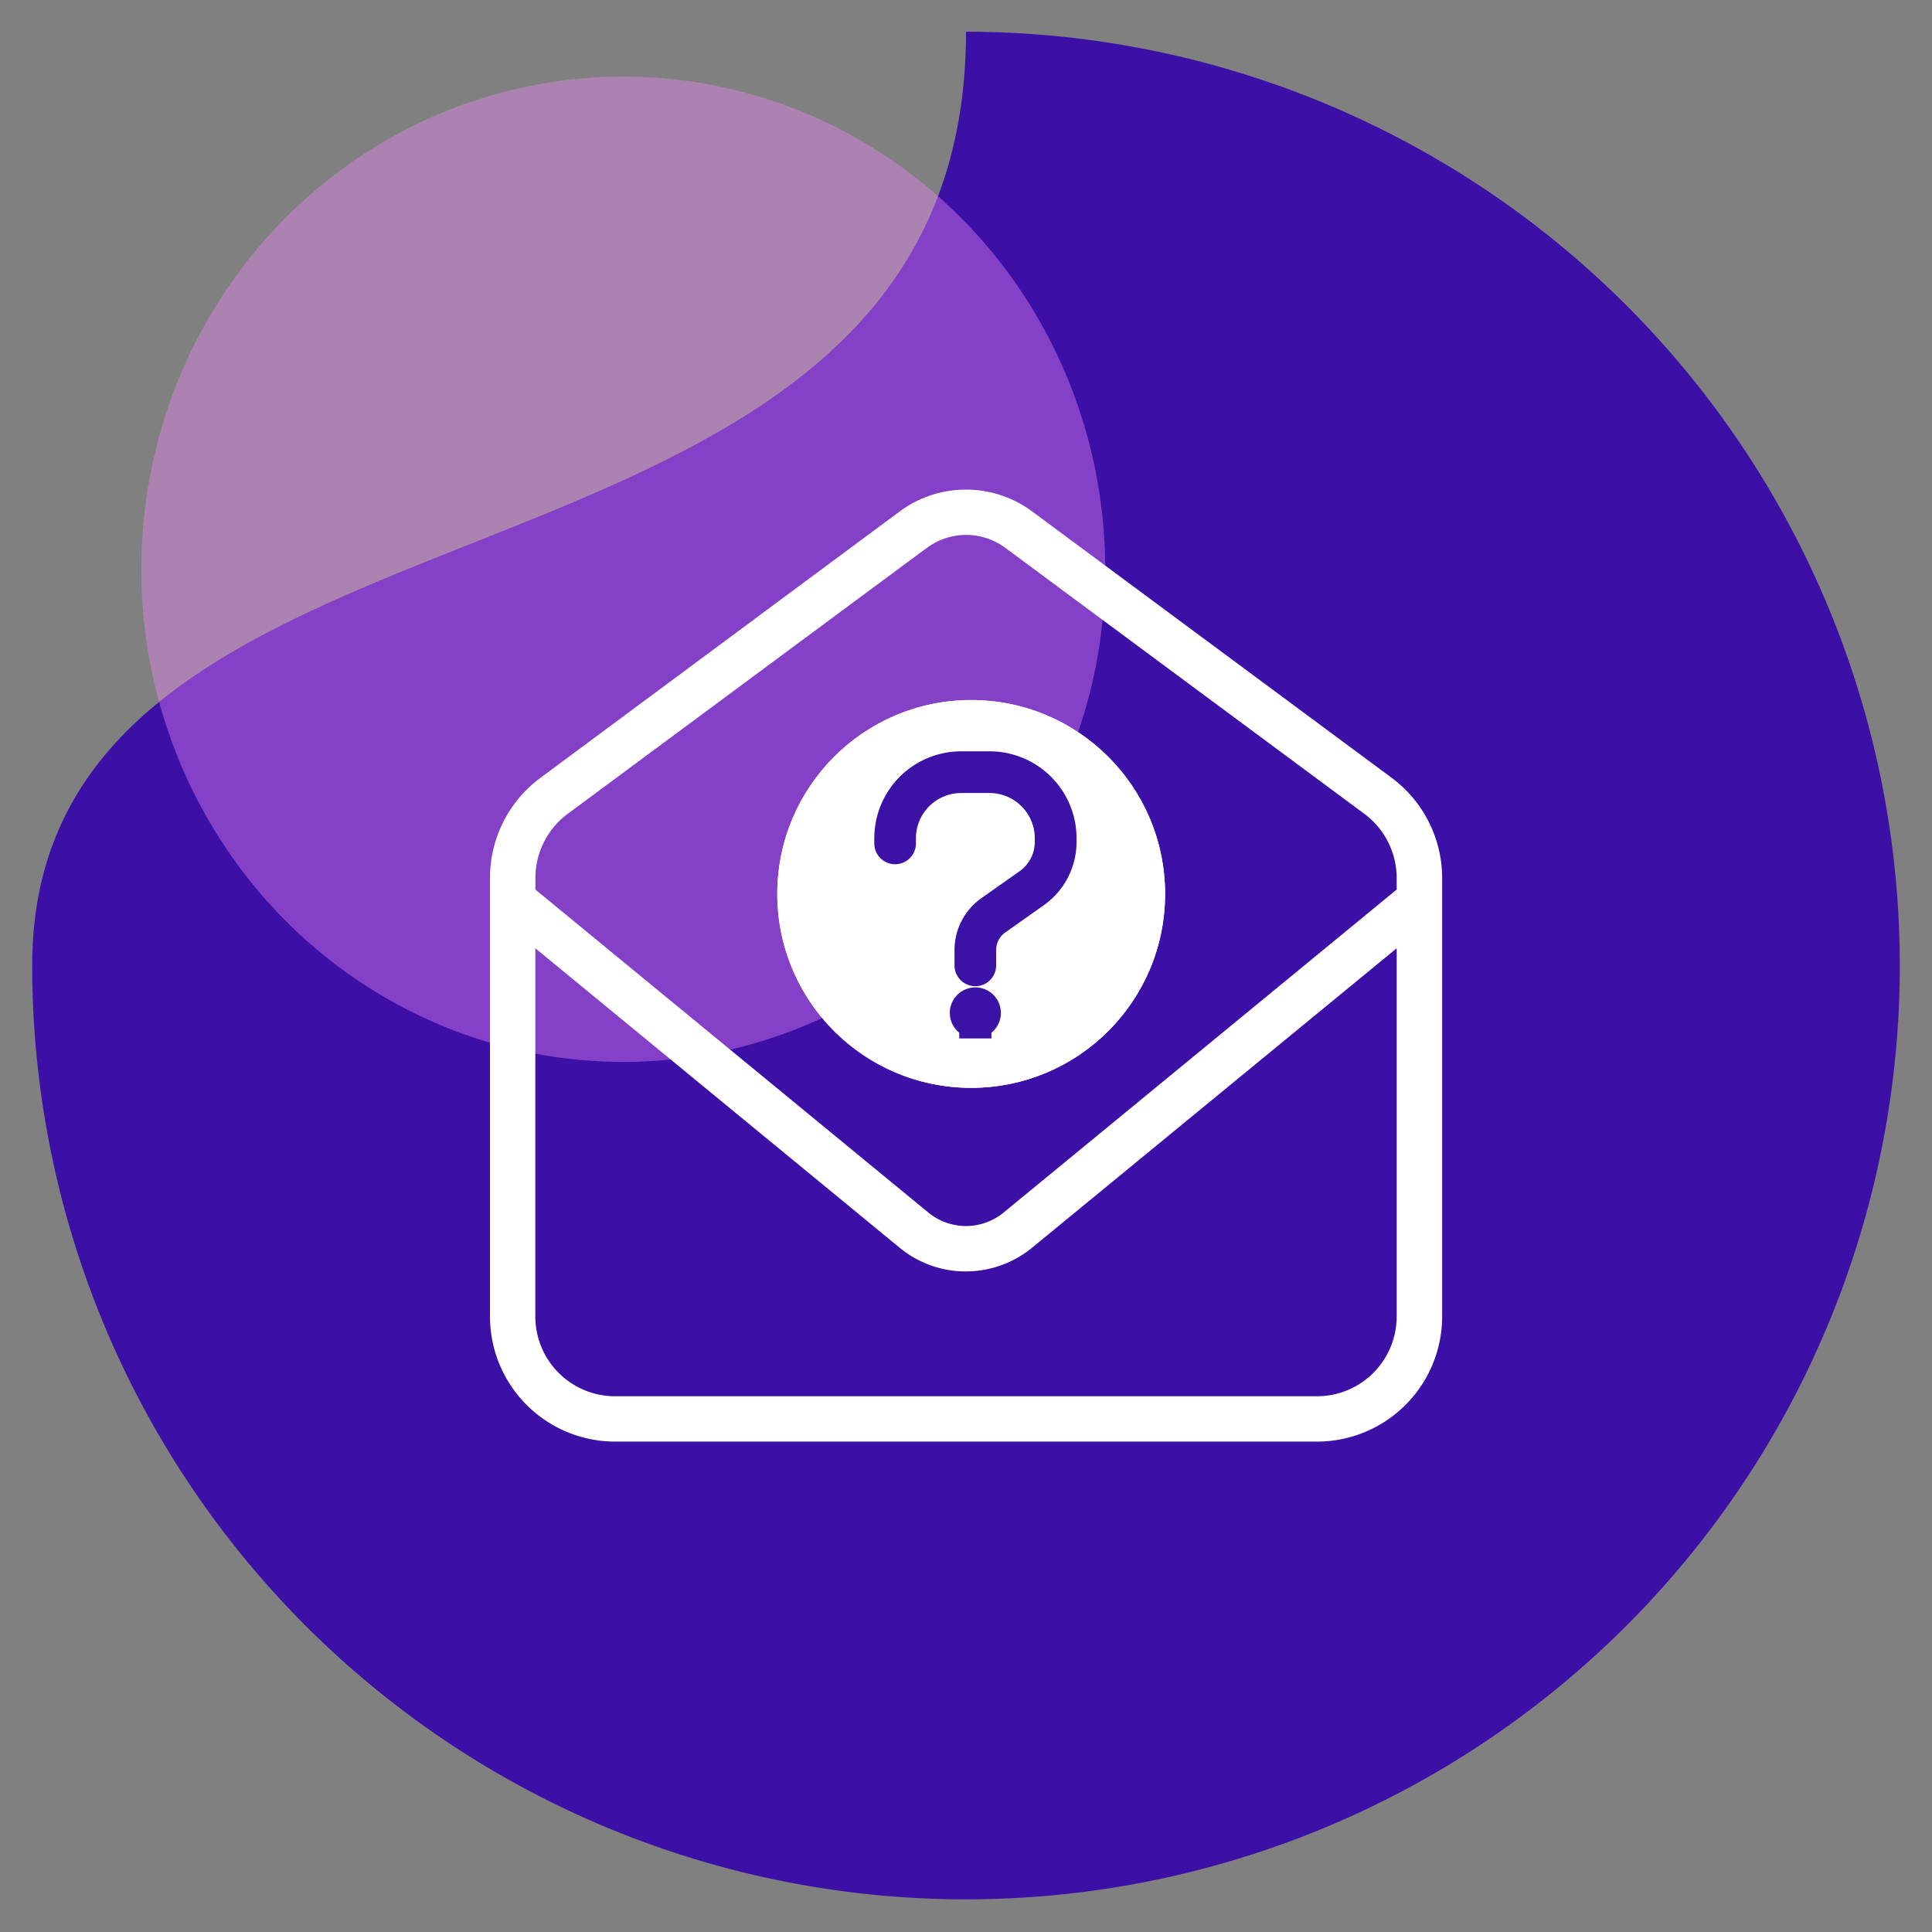 <?xml version="1.0" encoding="UTF-8"?> <svg xmlns="http://www.w3.org/2000/svg" xmlns:xlink="http://www.w3.org/1999/xlink" width="60" height="60" viewBox="0 0 60 60"><rect x="0" y="0" width="60" height="60" fill="#808080" stroke="none"/><defs><clipPath id="clip-Email_support-icon"><rect width="60" height="60"></rect></clipPath></defs><g id="Email_support-icon" data-name="Email support-icon" clip-path="url(#clip-Email_support-icon)"><g id="Group_986" data-name="Group 986" transform="translate(1899.424 13960.146)"><path id="Path_883" data-name="Path 883" d="M29,0A29,29,0,1,1,0,29C0,12.984,29,18.823,29,0Z" transform="translate(-1898.424 -13959.16)" fill="#3c10a6"></path><ellipse id="Ellipse_436" data-name="Ellipse 436" cx="14.967" cy="15.3" rx="14.967" ry="15.3" transform="translate(-1895.035 -13957.767)" fill="#ec88f6" opacity="0.412"></ellipse><path id="envelope-open-thin" d="M13.171,1.357,2.01,9.623a2.734,2.734,0,0,0-1.1,2.191v.477L1,12.365,13.21,22.4a2.092,2.092,0,0,0,2.645,0L28.067,12.365l.091-.074v-.477a2.734,2.734,0,0,0-1.1-2.191L15.9,1.357a2.294,2.294,0,0,0-2.725,0ZM.908,13.466V25.433a2.726,2.726,0,0,0,2.725,2.725h21.8a2.726,2.726,0,0,0,2.725-2.725V13.466L16.429,23.1a3,3,0,0,1-1.9.681,2.964,2.964,0,0,1-1.9-.681ZM12.631.624a3.208,3.208,0,0,1,3.8,0L27.6,8.9a3.63,3.63,0,0,1,1.47,2.918V25.433a3.637,3.637,0,0,1-3.633,3.633H3.633A3.637,3.637,0,0,1,0,25.433V11.814A3.622,3.622,0,0,1,1.47,8.9Z" transform="translate(-1883.957 -13944.692)" fill="#fff" stroke="#fff" stroke-width="0.5"></path><g id="Group_974" data-name="Group 974" transform="translate(-1875.285 -13938.406)"><g id="Ellipse_686" data-name="Ellipse 686" transform="translate(0)" fill="#fff" stroke="#fff" stroke-width="1"><circle cx="6.022" cy="6.022" r="6.022" stroke="none"></circle><circle cx="6.022" cy="6.022" r="5.522" fill="none"></circle></g><path id="question-thin" d="M16.293,34.1A1.906,1.906,0,0,1,18.2,32.195h.879A1.906,1.906,0,0,1,20.984,34.1v.115a1.612,1.612,0,0,1-.683,1.317l-1.189.839a1.47,1.47,0,0,0-.621,1.2v.489a.147.147,0,0,0,.293,0v-.489a1.173,1.173,0,0,1,.5-.958l1.191-.841a1.907,1.907,0,0,0,.806-1.557V34.1a2.2,2.2,0,0,0-2.2-2.2H18.2A2.2,2.2,0,0,0,16,34.1v.147a.147.147,0,1,0,.293,0Zm2.345,5.717a.293.293,0,1,0-.293-.293A.293.293,0,0,0,18.638,39.817Z" transform="translate(-12.487 -29.807)" fill="#3c11a6" stroke="#3c11a6" stroke-width="1"></path></g></g></g></svg> 